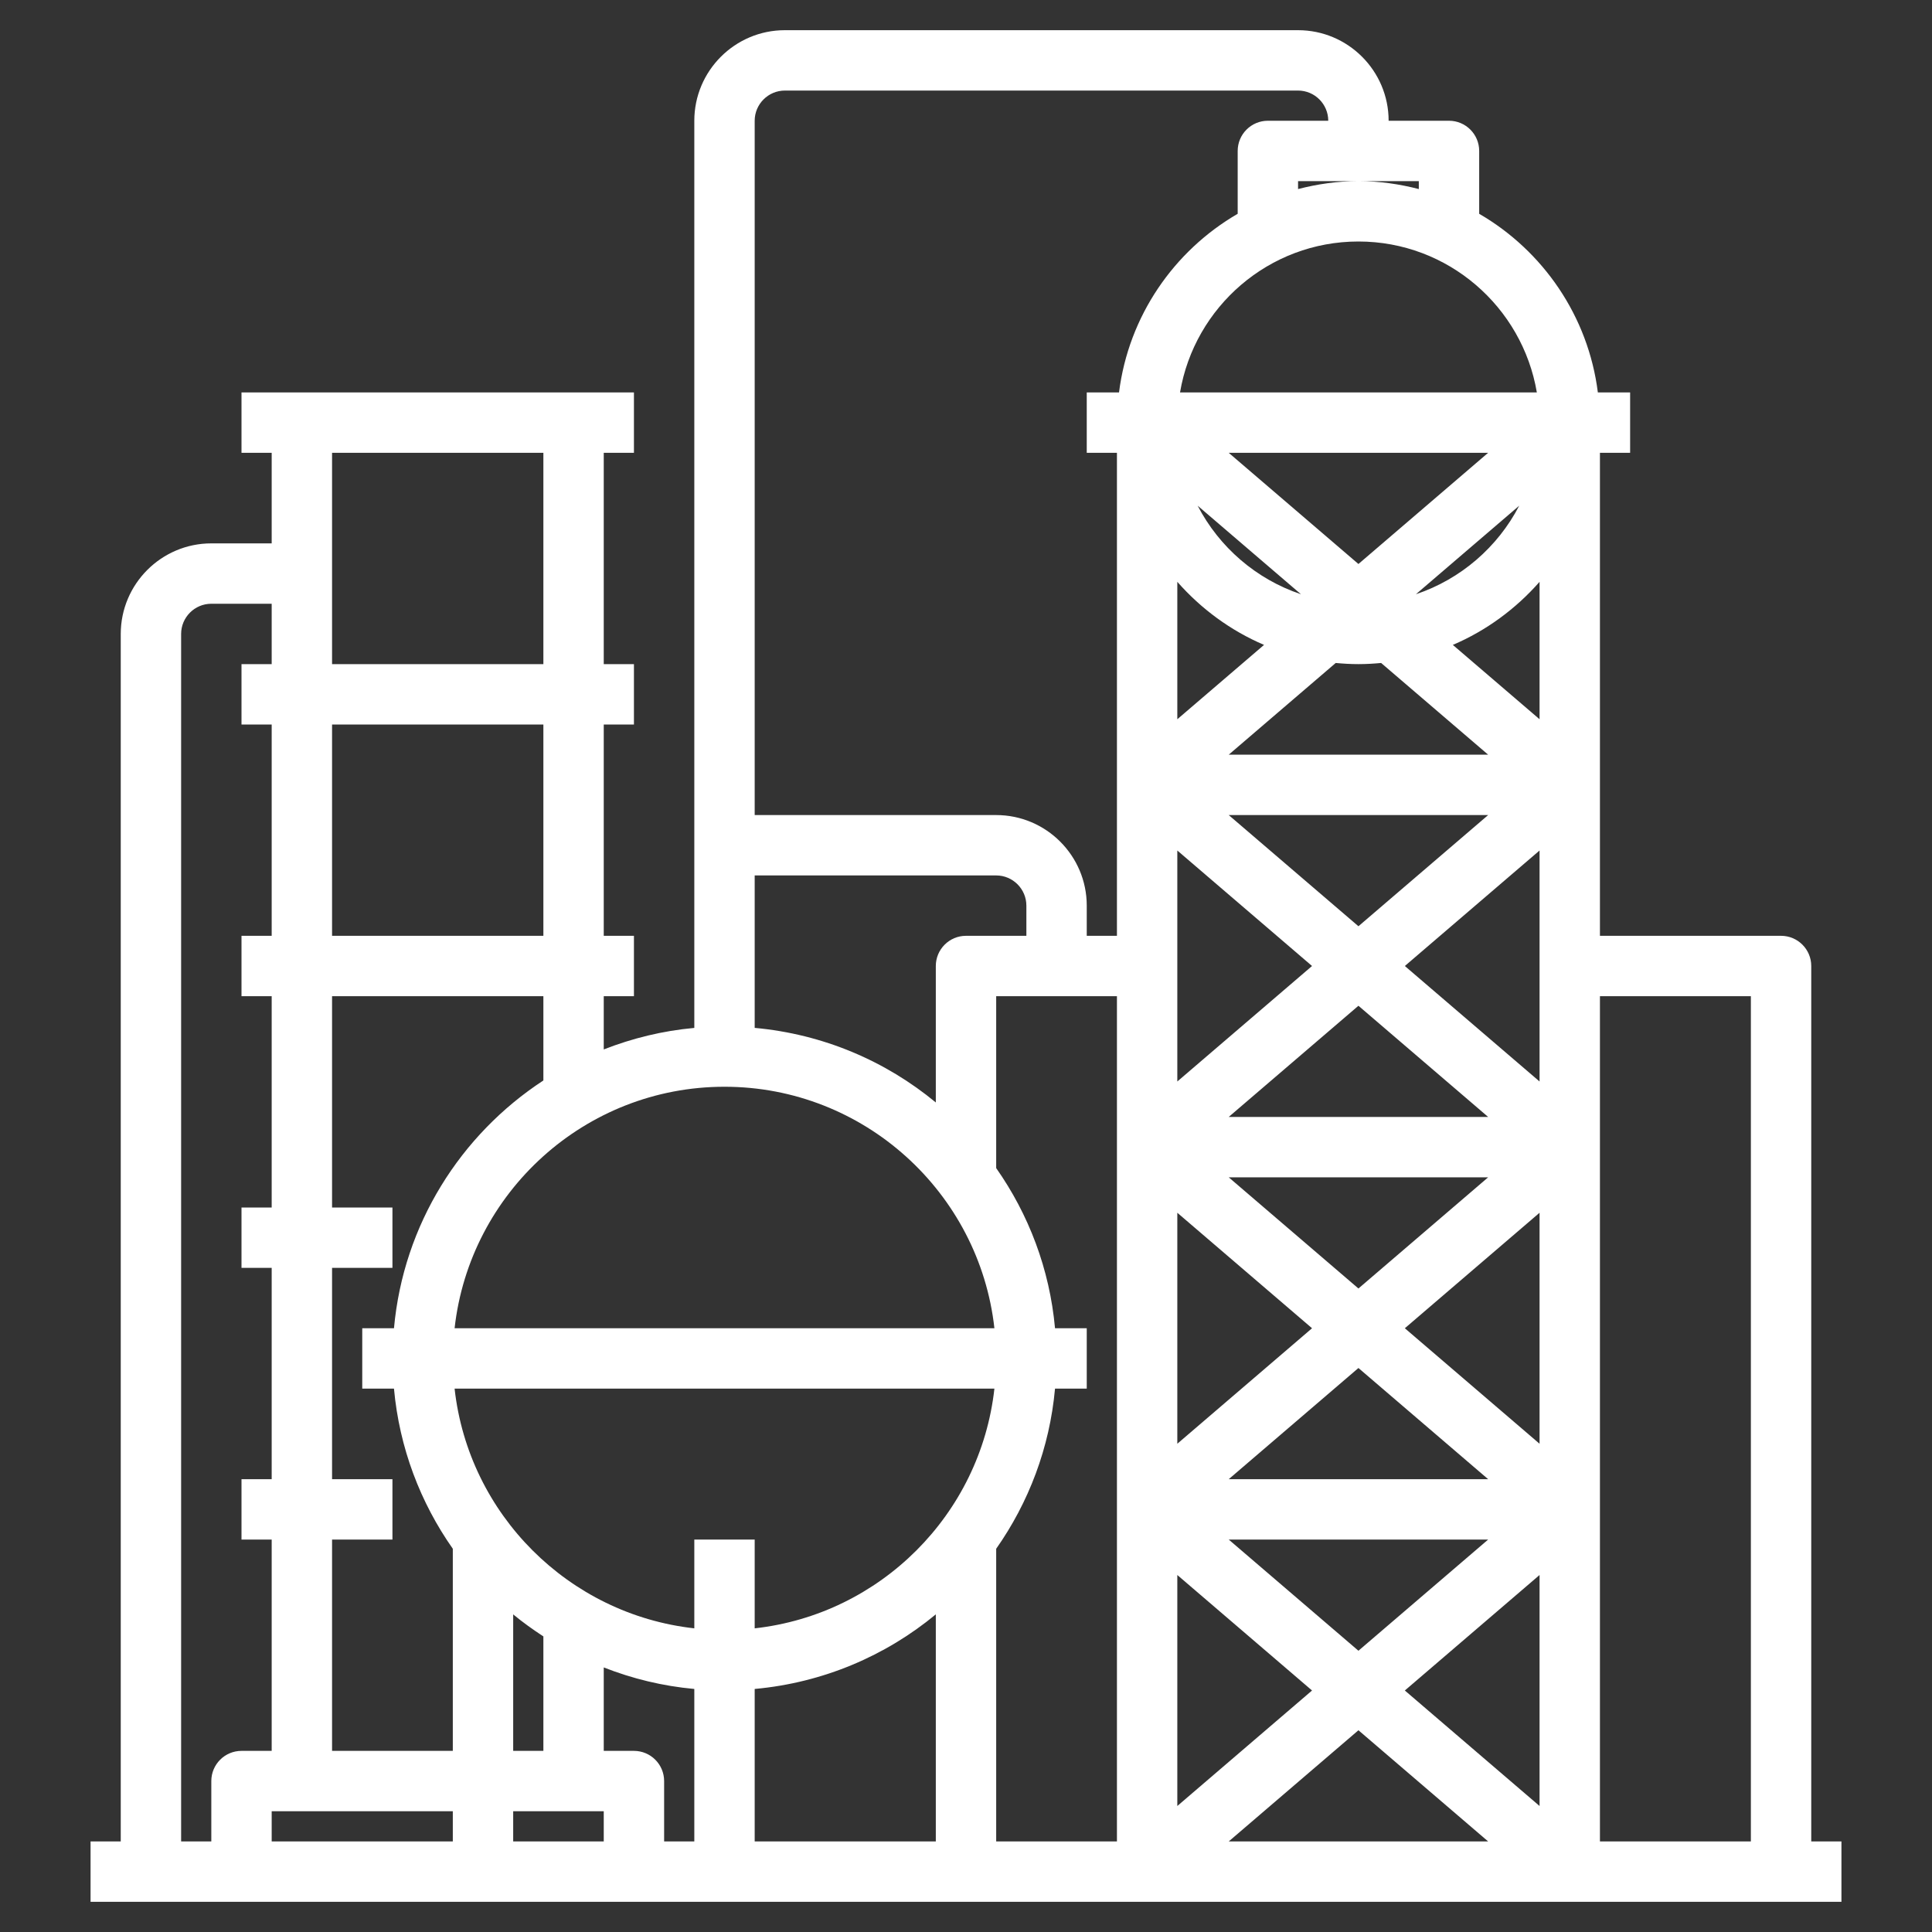 <?xml version="1.0"?>
<svg xmlns="http://www.w3.org/2000/svg" id="Layer_3" enable-background="new 0 0 64 64" height="512px" viewBox="0 0 64 64" width="512px" class=""><rect x="0" y="0" width="64" height="64" fill="#333333" stroke="none"/><g><path d="m60 61v-29c0-.552-.448-1-1-1h-6v-16h1v-2h-1.069c-.318-2.529-1.818-4.691-3.931-5.918v-2.082c0-.552-.448-1-1-1h-2c0-1.654-1.346-3-3-3h-17c-1.654 0-3 1.346-3 3v30.051c-1.05.095-2.055.343-3 .713v-1.764h1v-2h-1v-7h1v-2h-1v-7h1v-2h-13v2h1v3h-2c-1.654 0-3 1.346-3 3v40h-1v2h58v-2zm-2-28v28h-5v-28zm-43 27v1h-6v-1zm2 0h3v1h-3zm17-29h-2c-.552 0-1 .448-1 1v4.521c-1.661-1.374-3.733-2.265-6-2.471v-5.05h8c.551 0 1 .449 1 1zm-1.059 13h-17.882c.5-4.493 4.317-8 8.941-8s8.442 3.507 8.941 8zm0 2c-.463 4.165-3.777 7.478-7.941 7.941v-2.941h-2v2.941c-4.164-.463-7.478-3.776-7.941-7.941zm-15.941 7.479c.318.263.654.503 1 .729v3.792h-1zm4 4.521h-1v-2.764c.945.371 1.95.618 3 .713v5.051h-1v-2c0-.553-.448-1-1-1zm4-2.051c2.267-.206 4.339-1.097 6-2.471v7.522h-6zm8-4.644c1.075-1.53 1.771-3.342 1.949-5.305h1.051v-2h-1.051c-.178-1.962-.874-3.775-1.949-5.305v-5.695h4v28h-4zm10.463-7.305-4.463 3.826v-7.652zm-2.76-5h8.594l-4.297 3.683zm4.297 6.317 4.297 3.683h-8.594zm6 2.509-4.463-3.826 4.463-3.826zm-10.297-10.826 4.297-3.683 4.297 3.683zm0-10h8.594l-4.297 3.683zm0-2 3.544-3.038c.249.023.499.038.753.038s.504-.015.752-.038l3.545 3.038zm1.17-3.637-2.873 2.463v-4.552c.786.893 1.763 1.615 2.873 2.089zm-2.199-4.611 3.422 2.933c-1.484-.498-2.709-1.56-3.422-2.933zm3.789 15.248-4.463 3.826v-7.652zm-2.76 19h8.594l-4.297 3.683zm2.76 5-4.463 3.826v-7.652zm7.537-3.826v7.652l-4.463-3.826zm0-16.348-4.463-3.826 4.463-3.826zm0-12-2.873-2.463c1.11-.473 2.087-1.195 2.873-2.089zm-4.096-4.141 3.422-2.933c-.713 1.373-1.938 2.435-3.422 2.933zm-1.904-1.002-4.297-3.683h8.593zm0 38.634 4.297 3.683h-8.594zm5.91-44.317h-11.82c.478-2.833 2.942-5 5.91-5s5.431 2.167 5.91 5zm-3.91-7v.263c-.641-.166-1.308-.263-2-.263s-1.359.097-2 .263v-.263h2zm-21-3h17c.551 0 1 .449 1 1h-2c-.552 0-1 .448-1 1v2.082c-2.113 1.227-3.613 3.388-3.931 5.918h-1.069v2h1v16h-1v-1c0-1.654-1.346-3-3-3h-8v-23c0-.551.449-1 1-1zm-8 32.792c-2.743 1.793-4.638 4.773-4.949 8.208h-1.051v2h1.051c.178 1.962.874 3.775 1.949 5.305v6.695h-4v-7h2v-2h-2v-7h2v-2h-2v-7h7zm0-4.792h-7v-7h7zm0-16v7h-7v-7zm-12 6c0-.551.449-1 1-1h2v2h-1v2h1v7h-1v2h1v7h-1v2h1v7h-1v2h1v7h-1c-.552 0-1 .447-1 1v2h-1z" data-original="#000000" class="active-path" data-old_color="#000000" fill="#FFFFFF"/></g> </svg>
